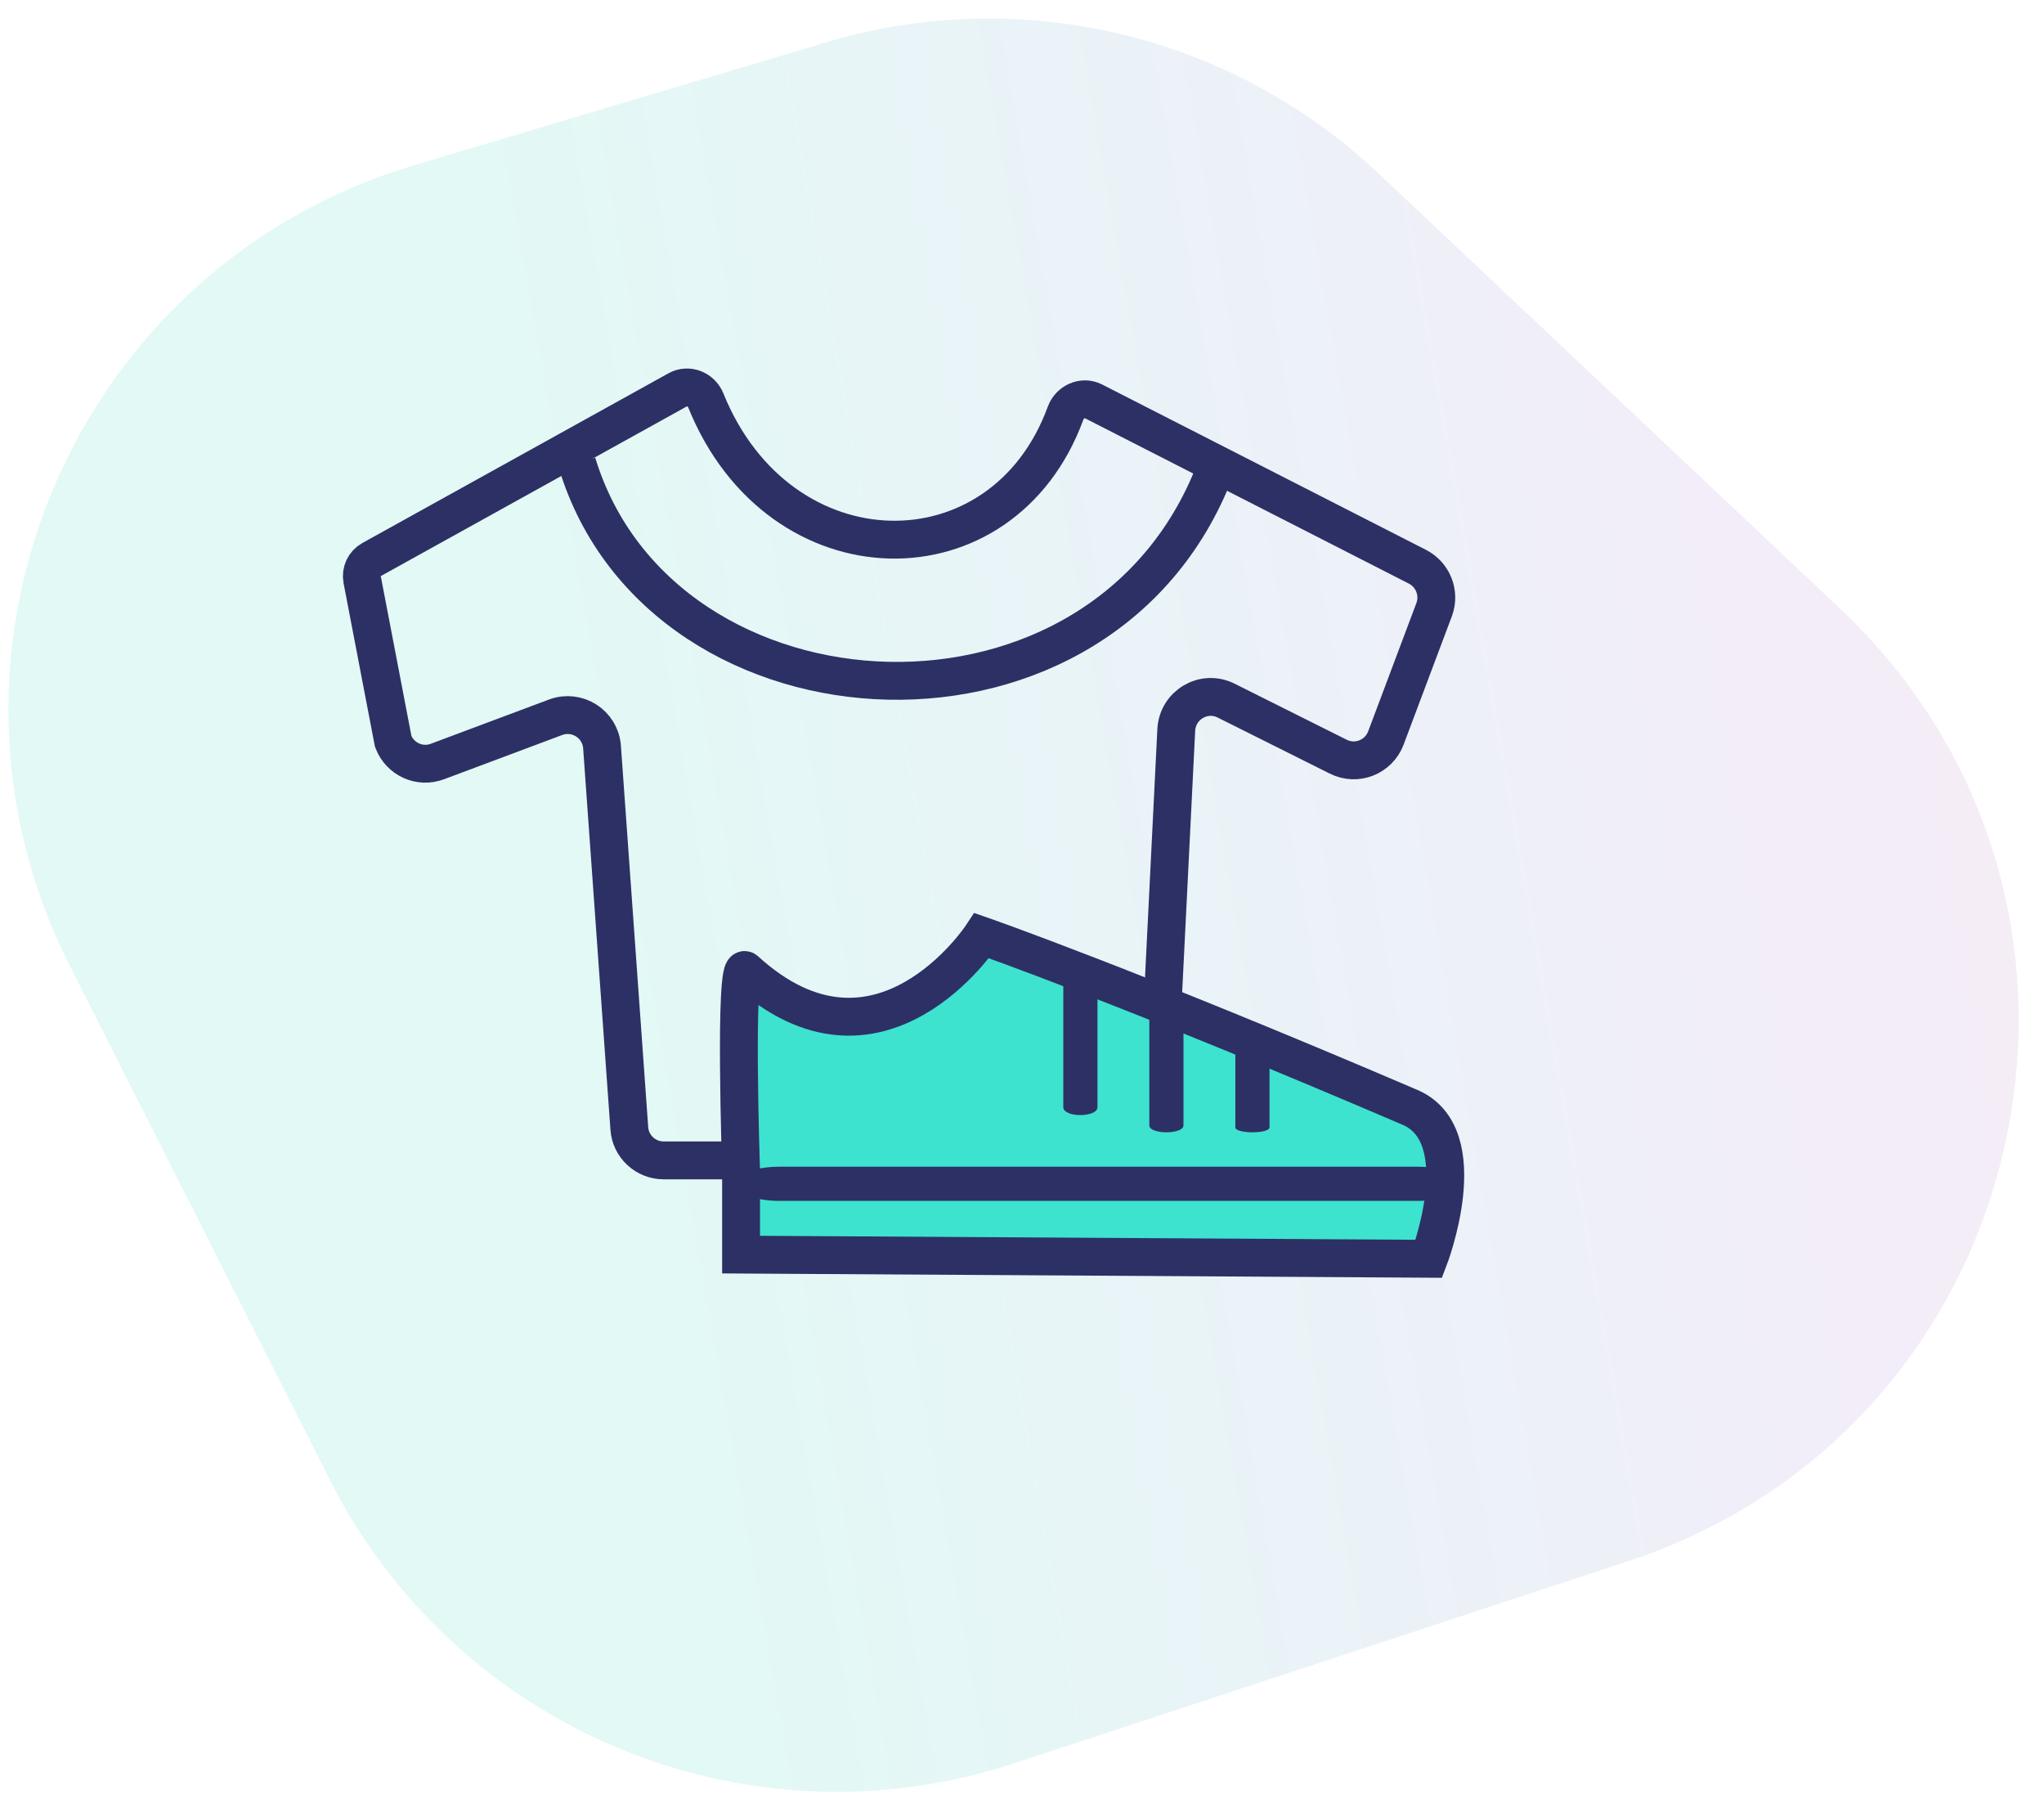 <svg width="54" height="48" viewBox="0 0 54 48" fill="none" xmlns="http://www.w3.org/2000/svg">
<path opacity="0.3" d="M43.013 41.239C53.814 37.685 56.887 23.875 48.613 16.076L36.413 4.575C32.519 0.904 26.964 -0.414 21.837 1.115L10.942 4.364C1.982 7.037 -2.376 17.166 1.844 25.51L8.719 39.099C12.067 45.717 19.748 48.895 26.792 46.577L43.013 41.239Z" fill="url(#paint0_linear_168_551)" fill-opacity="0.4"/>
<path d="M9.568 15.311C9.528 15.099 9.628 14.884 9.817 14.78L17.904 10.297C18.181 10.143 18.528 10.284 18.647 10.578C20.592 15.389 26.49 15.457 28.151 10.914C28.261 10.614 28.606 10.457 28.89 10.602L37.443 14.968C37.858 15.179 38.049 15.664 37.89 16.098L36.613 19.495C36.421 20 35.84 20.23 35.355 19.987L32.392 18.506C31.804 18.212 31.115 18.62 31.076 19.272L30.553 29.789C30.527 30.274 30.131 30.651 29.646 30.651H17.533C17.054 30.651 16.658 30.28 16.626 29.808L15.905 19.732C15.86 19.125 15.247 18.735 14.679 18.946L11.556 20.115C11.084 20.293 10.566 20.051 10.388 19.585L9.568 15.311Z" stroke="#2D3064" stroke-miterlimit="10"/>
<path d="M15.247 12.235C17.482 19.578 29.295 20.217 32.168 12.235" stroke="#2D3064"/>
<g clip-path="url(#clip0_168_551)">
<path d="M19.578 30.902C19.578 30.902 19.39 25.359 19.692 25.631C23.221 28.848 25.937 24.715 25.937 24.715C25.937 24.715 29.829 26.07 37.25 29.25C39 30 37.75 33.25 37.75 33.25L19.578 33.14V30.902Z" fill="#3DE3CF" stroke="#2D3064" stroke-miterlimit="10"/>
<path d="M28.994 29.245C28.994 28.302 28.994 27.358 28.994 26.435C28.994 26.306 28.994 26.178 28.994 26.027C28.994 25.748 28.091 25.748 28.091 26.027C28.091 26.971 28.091 27.915 28.091 28.838C28.091 28.966 28.091 29.095 28.091 29.245C28.091 29.524 28.994 29.524 28.994 29.245Z" fill="#2D3064"/>
<path d="M31.266 29.726C31.266 28.9 31.266 28.074 31.266 27.267C31.266 27.154 31.266 27.042 31.266 26.91C31.266 26.666 30.364 26.666 30.364 26.91C30.364 27.736 30.364 28.562 30.364 29.369C30.364 29.482 30.364 29.595 30.364 29.726C30.364 29.97 31.266 29.97 31.266 29.726Z" fill="#2D3064"/>
<path d="M33.539 29.778C33.539 29.188 33.539 28.598 33.539 28.022C33.539 27.941 33.539 27.861 33.539 27.767C33.539 27.593 32.636 27.593 32.636 27.767C32.636 28.357 32.636 28.947 32.636 29.524C32.636 29.604 32.636 29.684 32.636 29.778C32.636 29.953 33.539 29.953 33.539 29.778Z" fill="#2D3064"/>
<path d="M20.596 31.721C25.54 31.721 30.484 31.721 35.315 31.721C35.989 31.721 36.663 31.721 37.45 31.721C38.911 31.721 38.911 30.818 37.45 30.818C32.506 30.818 27.562 30.818 22.731 30.818C22.057 30.818 21.383 30.818 20.596 30.818C19.135 30.818 19.135 31.721 20.596 31.721Z" fill="#2D3064"/>
</g>
<defs>
<linearGradient id="paint0_linear_168_551" x1="80.457" y1="16.822" x2="17.281" y2="27.961" gradientUnits="userSpaceOnUse">
<stop stop-color="#FF7C1E"/>
<stop offset="0.526" stop-color="#976BD3"/>
<stop offset="1" stop-color="#14CDAF"/>
</linearGradient>
<clipPath id="clip0_168_551">
<rect width="20" height="10" fill="white" transform="translate(19 24)"/>
</clipPath>
</defs>
</svg>
